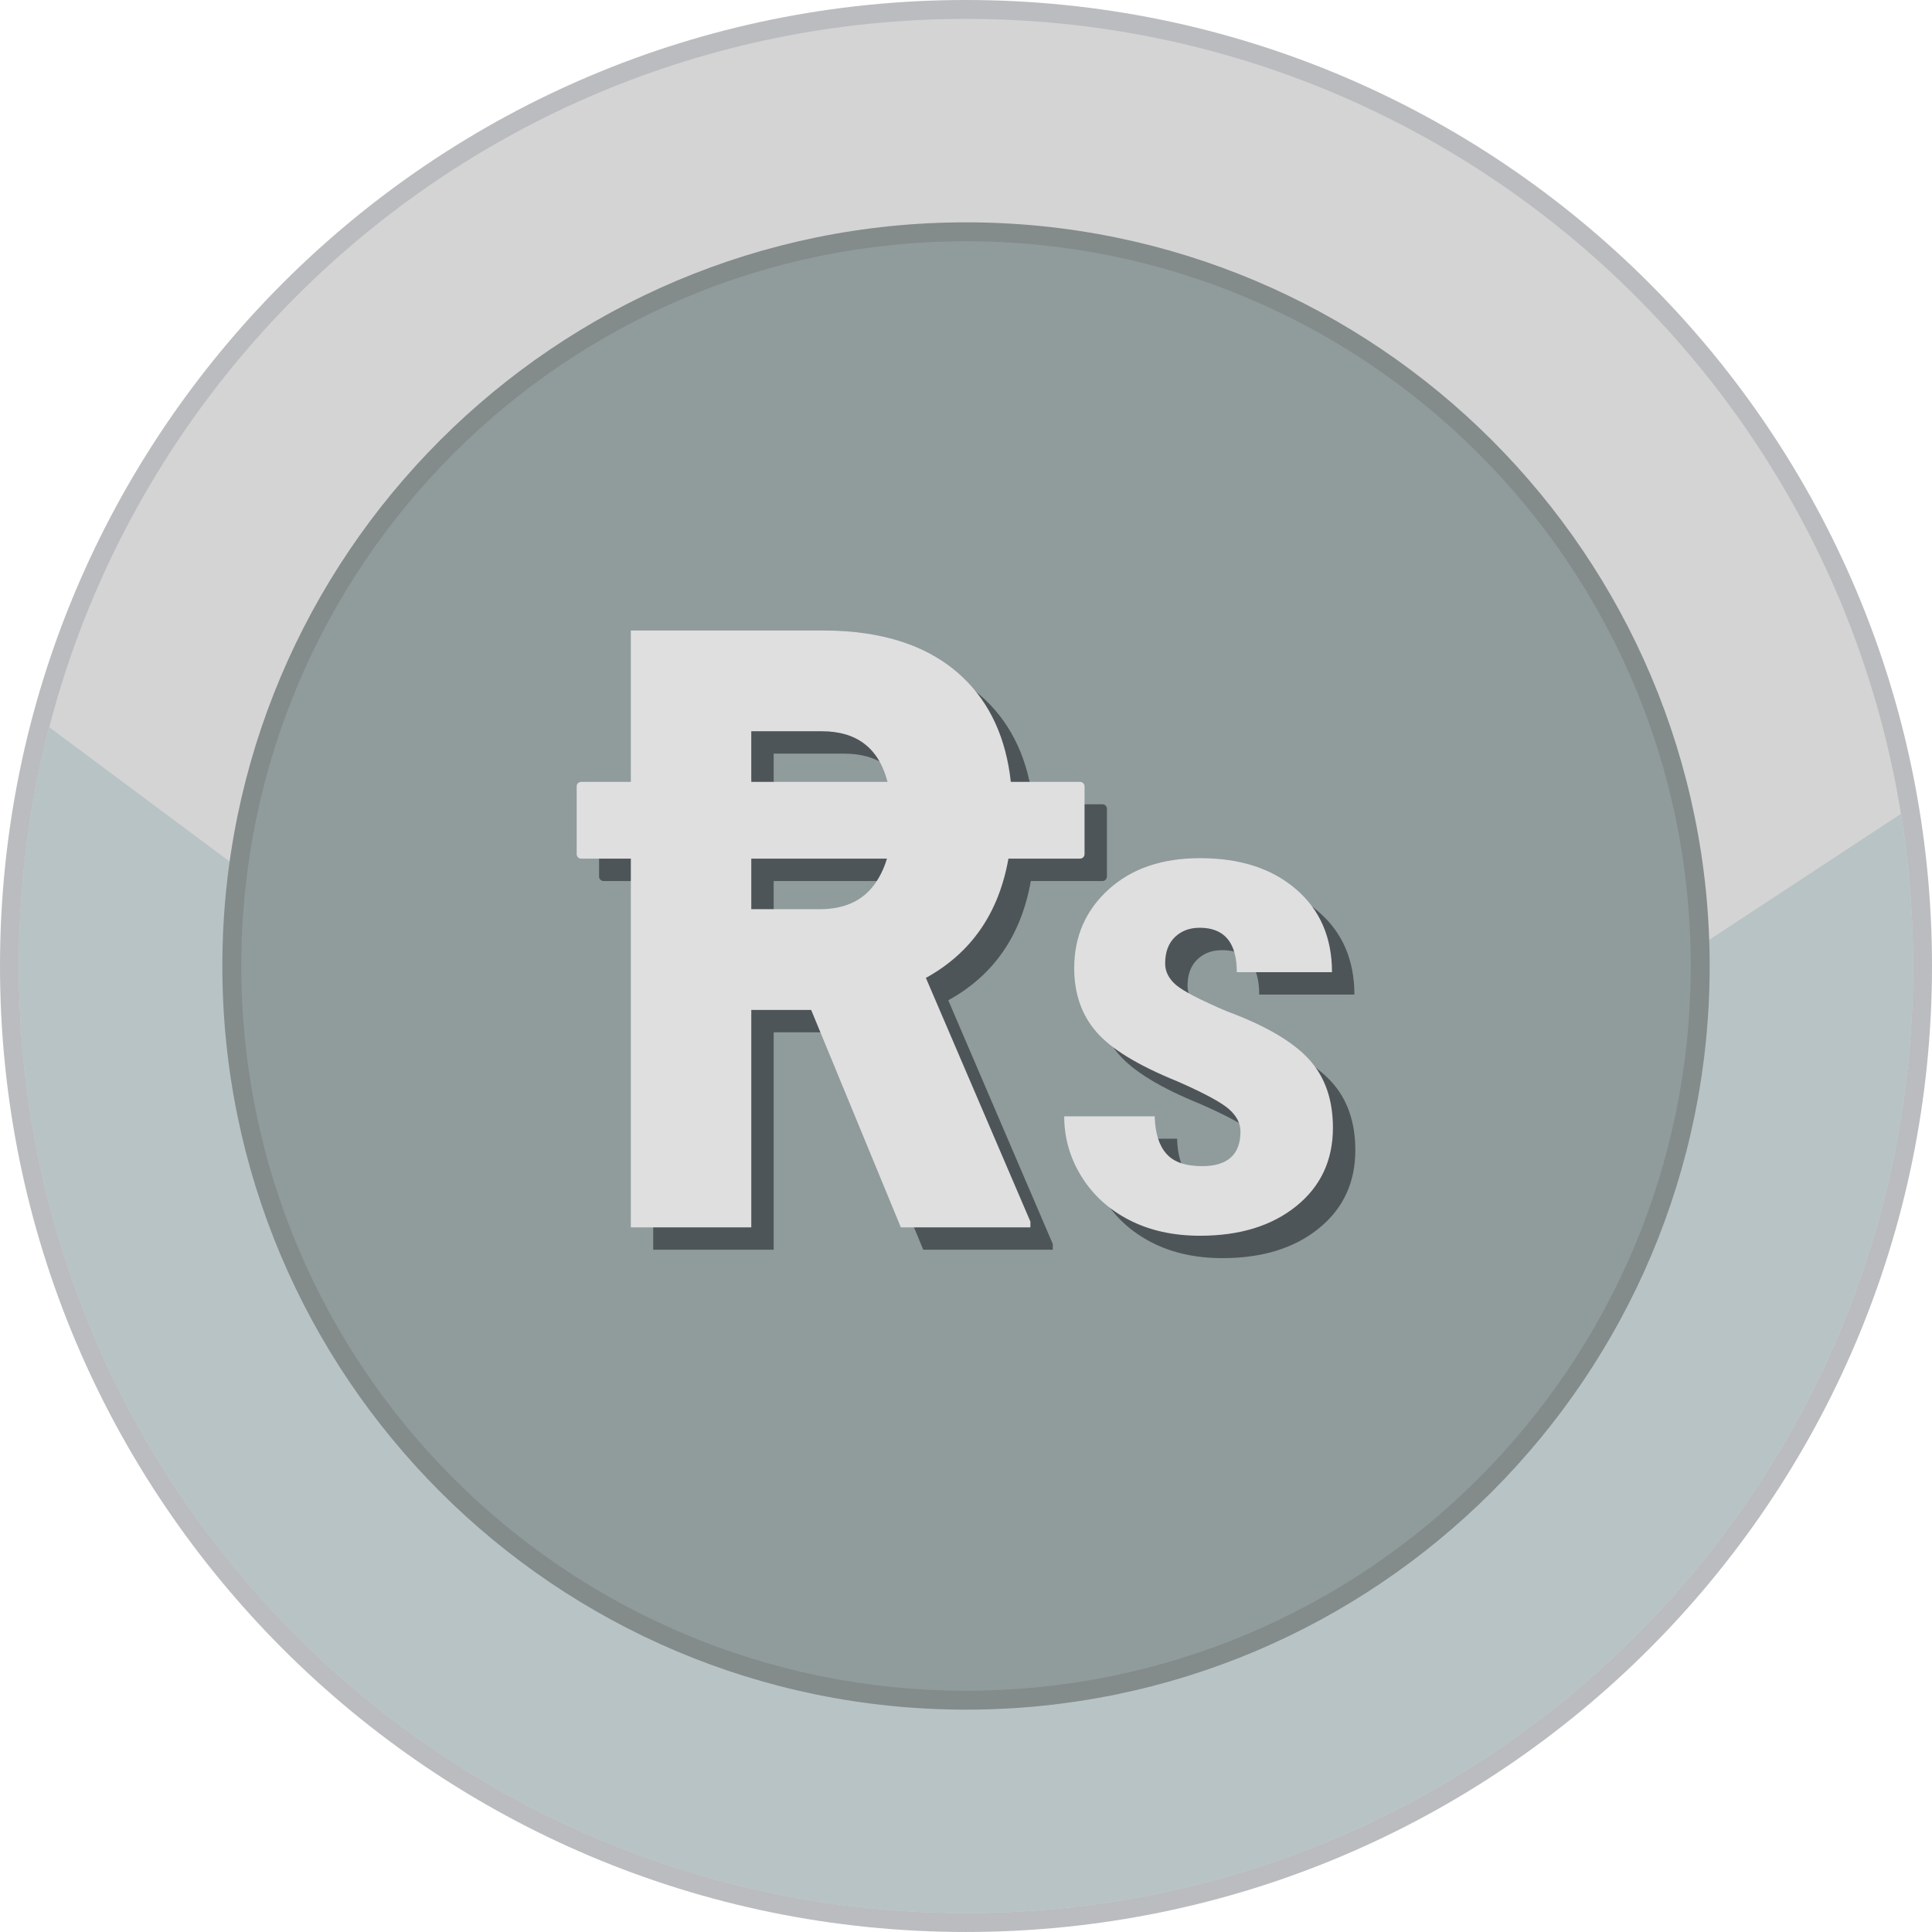 <svg xmlns="http://www.w3.org/2000/svg" shape-rendering="geometricPrecision" text-rendering="geometricPrecision" image-rendering="optimizeQuality" fill-rule="evenodd" clip-rule="evenodd" viewBox="0 0 512 511.995"><path fill="#BBBCBF" fill-rule="nonzero" d="M256 0c70.685 0 134.689 28.659 181.015 74.984C483.341 121.31 512 185.315 512 256c0 70.684-28.659 134.689-74.985 181.015-46.326 46.322-110.33 74.98-181.015 74.98-70.685 0-134.689-28.658-181.015-74.98C28.659 390.689 0 326.684 0 256c0-70.685 28.659-134.69 74.985-181.016C121.307 28.659 185.311 0 256 0z"/><path fill="#D4D4D4" d="M256 5.007c138.618 0 250.993 112.374 250.993 250.993 0 138.614-112.375 250.988-250.993 250.988S5.007 394.614 5.007 256C5.007 117.381 117.382 5.007 256 5.007z"/><path fill="#B8C3C5" d="M503.753 215.692A252.691 252.691 0 01506.989 256c0 138.614-112.371 250.988-250.989 250.988S5.007 394.614 5.007 256c0-21.857 2.801-43.056 8.051-63.271l246.435 183.476 244.26-160.513z"/><path fill="#838B8B" fill-rule="nonzero" d="M256 58.922c54.414 0 103.688 22.061 139.353 57.725 35.664 35.661 57.725 84.935 57.725 139.349 0 54.417-22.061 103.692-57.725 139.352-35.665 35.664-84.939 57.726-139.353 57.726-54.414 0-103.688-22.062-139.349-57.726-35.664-35.664-57.725-84.938-57.725-139.352s22.061-103.688 57.725-139.349C152.312 80.983 201.586 58.922 256 58.922z"/><path fill="#909B9C" d="M256 63.929c106.076 0 192.071 85.994 192.071 192.067 0 106.076-85.995 192.071-192.071 192.071-106.073 0-192.067-85.995-192.067-192.071 0-106.073 85.994-192.067 192.067-192.067z"/><path fill="#4E5558" d="M159.914 213.146h13.198v-40.119h50.941c15.98 0 28.364 4.152 37.076 12.457 7.181 6.845 11.417 16.077 12.683 27.662h18.384c.638 0 1.156.552 1.156 1.174v17.985c0 .623-.544 1.175-1.156 1.175h-19.017c-2.559 14.453-9.851 24.984-21.874 31.608l27.696 64.586v1.521h-34.333l-23.765-57.618h-15.87v57.618h-31.921V233.48h-13.198c-.609 0-1.153-.526-1.153-1.175V214.32c0-.649.52-1.174 1.153-1.174zm174.763 92.641c0-2.159-1.035-4.138-3.074-5.935-2.068-1.824-6.635-4.259-13.694-7.365-10.408-4.228-17.56-8.581-21.454-13.116-3.896-4.504-5.843-10.134-5.843-16.858 0-8.431 3.074-15.399 9.159-20.907 6.088-5.509 14.152-8.247 24.194-8.247 10.591 0 19.051 2.738 25.412 8.216 6.359 5.447 9.554 12.812 9.554 22.002h-25.226c0-7.851-3.287-11.776-9.832-11.776-2.678 0-4.869.82-6.603 2.493-1.705 1.674-2.557 3.989-2.557 6.971 0 2.131.944 4.018 2.83 5.66 1.918 1.645 6.393 3.986 13.482 6.999 10.286 3.805 17.53 8.066 21.789 12.722 4.262 4.656 6.361 10.713 6.361 18.137 0 8.642-3.226 15.55-9.708 20.786-6.482 5.234-14.972 7.851-25.502 7.851-7.06 0-13.298-1.369-18.716-4.138-5.417-2.769-9.648-6.634-12.722-11.566-3.042-4.929-4.564-10.255-4.564-15.946h23.981c.121 4.382 1.127 7.701 3.074 9.89 1.918 2.223 5.082 3.318 9.496 3.318 6.755 0 10.163-3.074 10.163-9.191zm-129.644-92.641h36.109c-2.315-8.949-8.124-13.424-17.423-13.424h-18.686v13.424zm35.954 20.334h-35.954v13.402h18.132c6.377 0 11.159-2.112 14.349-6.34 1.518-2.033 2.677-4.388 3.473-7.062z"/><path fill="#DFDFE0" d="M153.979 207.21h13.197v-40.119h50.941c15.98 0 28.364 4.152 37.076 12.457 7.181 6.845 11.417 16.078 12.683 27.662h18.384c.639 0 1.156.552 1.156 1.174v17.985c0 .623-.544 1.175-1.156 1.175h-19.017c-2.56 14.453-9.851 24.984-21.874 31.608l27.696 64.585v1.522h-34.333l-23.765-57.618h-15.87v57.618h-31.921v-97.715h-13.197c-.61 0-1.154-.526-1.154-1.175v-17.985c0-.649.52-1.174 1.154-1.174zm174.762 92.641c0-2.159-1.035-4.138-3.074-5.935-2.068-1.823-6.635-4.259-13.695-7.365-10.407-4.227-17.559-8.581-21.453-13.116-3.896-4.504-5.843-10.134-5.843-16.858 0-8.432 3.074-15.4 9.159-20.907 6.088-5.509 14.152-8.247 24.194-8.247 10.591 0 19.051 2.738 25.413 8.216 6.358 5.447 9.553 12.811 9.553 22.002h-25.226c0-7.851-3.287-11.776-9.832-11.776-2.677 0-4.869.82-6.603 2.494-1.705 1.673-2.557 3.988-2.557 6.97 0 2.131.944 4.017 2.83 5.66 1.918 1.644 6.393 3.985 13.482 6.999 10.286 3.805 17.53 8.067 21.789 12.722 4.262 4.656 6.361 10.712 6.361 18.138 0 8.641-3.226 15.549-9.708 20.785-6.482 5.234-14.971 7.851-25.502 7.851-7.06 0-13.298-1.369-18.716-4.138-5.418-2.769-9.648-6.634-12.722-11.566-3.042-4.929-4.564-10.255-4.564-15.946h23.981c.121 4.383 1.127 7.701 3.074 9.89 1.918 2.223 5.082 3.318 9.496 3.318 6.755 0 10.163-3.074 10.163-9.191zM199.097 207.21h36.109c-2.315-8.949-8.124-13.424-17.423-13.424h-18.686v13.424zm35.954 20.334h-35.954v13.402h18.132c6.377 0 11.159-2.112 14.348-6.34 1.519-2.033 2.678-4.388 3.474-7.062z"/></svg>